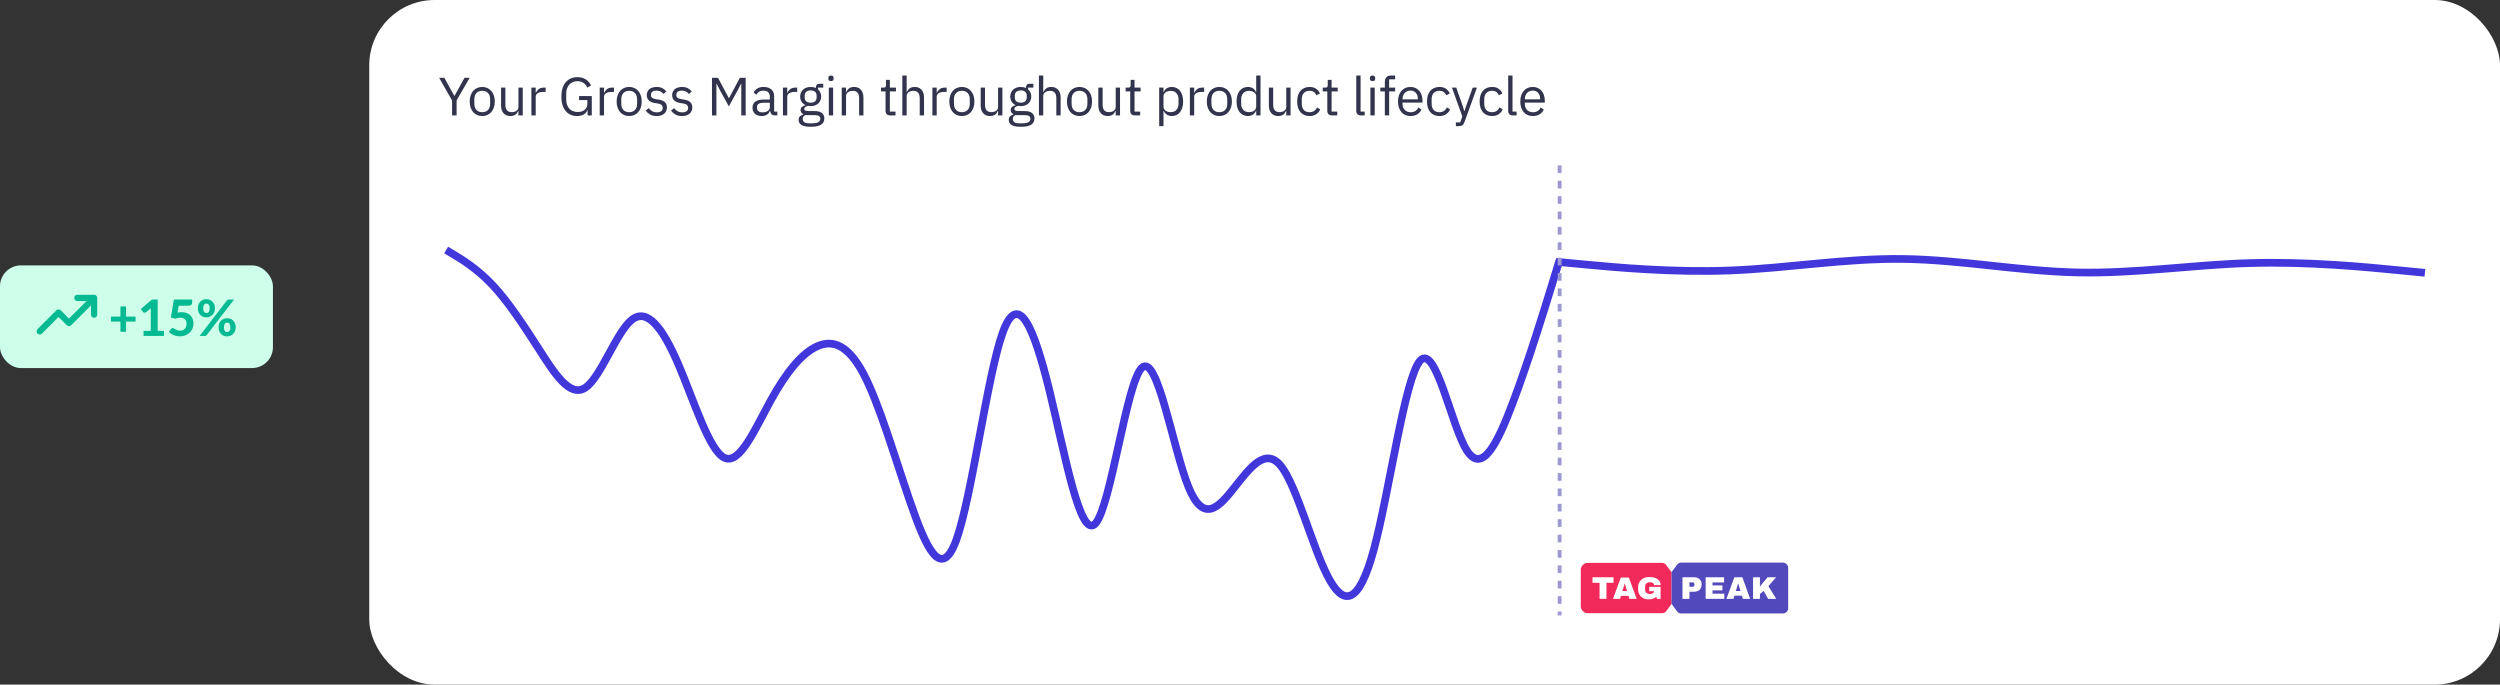 <svg width="650" height="178" viewBox="0 0 650 178" fill="none" xmlns="http://www.w3.org/2000/svg">
<rect x="0" y="0" width="650" height="178" fill="#333333" stroke="none"/>
<rect x="96" width="554" height="178" rx="17" fill="white"/>
<path d="M404.521 68.052L412.102 68.766C419.684 69.48 434.847 70.907 449.849 70.321C464.85 69.735 479.689 67.135 494.753 67.33C509.818 67.525 525.107 70.514 540.181 70.839C555.256 71.164 570.116 68.825 585.13 68.396C600.144 67.968 615.312 69.45 622.896 70.191L630.48 70.932" stroke="#4237DA" stroke-width="2"/>
<path d="M116 65L118.01 66.21C120.02 67.421 124.04 69.841 128.061 74.11C132.081 78.378 136.101 84.494 140.121 90.767C144.141 97.041 148.162 103.471 152.182 100.808C156.202 98.146 160.222 86.391 164.243 83.165C168.263 79.94 172.283 85.244 176.303 94.551C180.323 103.857 184.344 117.166 188.364 119.033C192.384 120.901 196.404 111.326 200.424 104.056C204.445 96.786 208.465 91.82 212.485 90.032C216.505 88.244 220.525 89.635 224.546 97.26C228.566 104.886 232.586 118.747 236.606 130.39C240.627 142.033 244.647 151.459 248.667 140.32C252.687 129.181 256.707 97.478 260.728 86.422C264.748 75.366 268.768 84.957 272.788 101.276C276.808 117.595 280.829 140.642 284.849 136.077C288.869 131.513 292.889 99.338 296.909 95.597C300.93 91.857 304.95 116.551 308.97 126.519C312.99 136.487 317.011 131.729 321.031 126.641C325.051 121.554 329.071 116.138 333.091 121.222C337.112 126.306 341.132 141.891 345.152 149.741C349.172 157.59 353.192 157.704 357.213 142.826C361.233 127.947 365.253 98.076 369.273 93.735C373.293 89.393 377.314 110.581 381.334 117.039C385.354 123.497 389.374 115.226 393.395 104.55C397.415 93.873 401.435 80.791 403.445 74.25L405.455 67.709" stroke="#4237DA" stroke-width="2"/>
<path d="M433.629 158.326L434.609 156.994V148.78L433.622 147.481L433.175 146.877C433.063 146.718 432.916 146.587 432.744 146.496C432.573 146.404 432.382 146.355 432.188 146.351H412.672C412.195 146.394 411.753 146.622 411.442 146.986C411.13 147.349 410.973 147.821 411.004 148.299V157.488C410.975 157.966 411.133 158.436 411.444 158.8C411.755 159.163 412.195 159.391 412.672 159.436H432.188C432.379 159.436 432.568 159.392 432.74 159.306C432.911 159.22 433.06 159.096 433.175 158.943L433.629 158.326Z" fill="#F2295B"/>
<path d="M463.627 146.282H437.051C436.855 146.285 436.663 146.335 436.49 146.427C436.317 146.519 436.168 146.65 436.055 146.811L435.605 147.419L434.609 148.725V157.023L435.605 158.362L436.055 158.97C436.168 159.131 436.317 159.263 436.49 159.356C436.663 159.449 436.855 159.5 437.051 159.505H463.627C463.812 159.494 463.992 159.446 464.157 159.364C464.323 159.282 464.471 159.167 464.592 159.028C464.713 158.888 464.805 158.725 464.863 158.549C464.921 158.373 464.944 158.188 464.93 158.003V147.784C464.944 147.6 464.921 147.414 464.863 147.238C464.805 147.062 464.713 146.9 464.592 146.76C464.471 146.62 464.323 146.506 464.157 146.424C463.992 146.342 463.812 146.293 463.627 146.282Z" fill="#524ABC"/>
<path d="M417.684 151.526V155.698H415.885V151.526H414.047V150.09H419.516V151.526H417.684Z" fill="white"/>
<path d="M423.64 155.698L423.405 154.92H421.447L421.212 155.698H419.377L421.414 150.159H423.503L425.539 155.698H423.64ZM421.819 153.677H423.033L422.445 151.733H422.413L421.819 153.677Z" fill="white"/>
<path d="M430.365 150.262C430.767 150.401 431.123 150.65 431.392 150.979C431.648 151.308 431.781 151.716 431.769 152.133H430.053C430.054 152.021 430.026 151.91 429.971 151.812C429.916 151.713 429.837 151.631 429.741 151.573C429.481 151.413 429.177 151.339 428.873 151.362C428.569 151.384 428.279 151.501 428.045 151.696C427.932 151.826 427.845 151.977 427.79 152.14C427.736 152.304 427.714 152.477 427.726 152.648V153.164C427.714 153.335 427.736 153.508 427.79 153.672C427.845 153.835 427.932 153.986 428.045 154.116C428.28 154.31 428.569 154.427 428.872 154.451C429.176 154.474 429.48 154.403 429.741 154.246C429.835 154.193 429.913 154.117 429.968 154.024C430.023 153.931 430.052 153.826 430.053 153.718H428.792V152.583H431.756V155.726H430.833L430.658 155.178C430.095 155.63 429.389 155.862 428.669 155.83C428.289 155.855 427.908 155.8 427.55 155.67C427.192 155.54 426.865 155.337 426.589 155.074C426.085 154.473 425.836 153.699 425.893 152.916C425.866 152.52 425.922 152.123 426.059 151.751C426.196 151.379 426.409 151.041 426.686 150.758C427.313 150.235 428.116 149.973 428.929 150.027C429.418 150.018 429.905 150.1 430.365 150.268" fill="white"/>
<path d="M441.543 150.325C441.819 150.478 442.047 150.704 442.202 150.977C442.357 151.266 442.436 151.588 442.432 151.916V152.02C442.436 152.347 442.357 152.67 442.202 152.959C442.046 153.232 441.818 153.457 441.543 153.611C441.258 153.77 440.935 153.851 440.608 153.846H439.258V155.698H437.447V150.09H440.608C440.935 150.085 441.258 150.166 441.543 150.325ZM439.258 152.561H440.002C440.08 152.568 440.158 152.559 440.232 152.534C440.305 152.509 440.373 152.47 440.43 152.418C440.48 152.364 440.519 152.302 440.544 152.233C440.569 152.165 440.579 152.092 440.575 152.02V151.955C440.58 151.881 440.57 151.807 440.545 151.738C440.52 151.668 440.481 151.605 440.43 151.55C440.372 151.5 440.304 151.461 440.231 151.436C440.157 151.412 440.08 151.402 440.002 151.407H439.258V152.561Z" fill="white"/>
<path d="M443.471 150.09H448.265V151.434H445.253V152.208H447.825V153.494H445.253V154.353H448.317V155.698H443.471V150.09Z" fill="white"/>
<path d="M453.138 155.698L452.896 154.882H450.936L450.707 155.698H448.871L450.936 150.09H453.02L455.033 155.698H453.138ZM451.315 153.663H452.524L451.942 151.707H451.909L451.315 153.663Z" fill="white"/>
<path d="M459.563 150.09H461.779L459.784 152.398L461.818 155.698H459.706L458.55 153.645L457.582 154.445V155.698H455.795V150.09H457.582V152.484L459.563 150.09Z" fill="white"/>
<path d="M117.542 30V26.136L114.182 20.228H115.526L118.13 24.932H118.172L120.776 20.228H122.12L118.718 26.094V30H117.542ZM125.382 30.168C124.896 30.168 124.453 30.079 124.052 29.902C123.65 29.725 123.305 29.473 123.016 29.146C122.736 28.81 122.516 28.413 122.358 27.956C122.199 27.489 122.12 26.967 122.12 26.388C122.12 25.819 122.199 25.301 122.358 24.834C122.516 24.367 122.736 23.971 123.016 23.644C123.305 23.308 123.65 23.051 124.052 22.874C124.453 22.697 124.896 22.608 125.382 22.608C125.867 22.608 126.306 22.697 126.698 22.874C127.099 23.051 127.444 23.308 127.734 23.644C128.023 23.971 128.247 24.367 128.406 24.834C128.564 25.301 128.644 25.819 128.644 26.388C128.644 26.967 128.564 27.489 128.406 27.956C128.247 28.413 128.023 28.81 127.734 29.146C127.444 29.473 127.099 29.725 126.698 29.902C126.306 30.079 125.867 30.168 125.382 30.168ZM125.382 29.174C125.988 29.174 126.483 28.987 126.866 28.614C127.248 28.241 127.44 27.671 127.44 26.906V25.87C127.44 25.105 127.248 24.535 126.866 24.162C126.483 23.789 125.988 23.602 125.382 23.602C124.775 23.602 124.28 23.789 123.898 24.162C123.515 24.535 123.324 25.105 123.324 25.87V26.906C123.324 27.671 123.515 28.241 123.898 28.614C124.28 28.987 124.775 29.174 125.382 29.174ZM134.798 28.824H134.742C134.667 28.992 134.574 29.16 134.462 29.328C134.359 29.487 134.228 29.631 134.07 29.762C133.911 29.883 133.72 29.981 133.496 30.056C133.272 30.131 133.01 30.168 132.712 30.168C131.965 30.168 131.372 29.93 130.934 29.454C130.495 28.969 130.276 28.287 130.276 27.41V22.776H131.396V27.214C131.396 28.511 131.946 29.16 133.048 29.16C133.272 29.16 133.486 29.132 133.692 29.076C133.906 29.02 134.093 28.936 134.252 28.824C134.42 28.712 134.55 28.572 134.644 28.404C134.746 28.227 134.798 28.017 134.798 27.774V22.776H135.918V30H134.798V28.824ZM138.163 30V22.776H139.283V24.106H139.353C139.483 23.761 139.717 23.453 140.053 23.182C140.389 22.911 140.851 22.776 141.439 22.776H141.873V23.896H141.215C140.608 23.896 140.132 24.013 139.787 24.246C139.451 24.47 139.283 24.755 139.283 25.1V30H138.163ZM152.772 28.572H152.73C152.608 29.029 152.31 29.412 151.834 29.72C151.367 30.019 150.76 30.168 150.014 30.168C149.416 30.168 148.866 30.061 148.362 29.846C147.867 29.622 147.442 29.3 147.088 28.88C146.733 28.451 146.453 27.923 146.248 27.298C146.052 26.663 145.954 25.935 145.954 25.114C145.954 24.302 146.052 23.583 146.248 22.958C146.444 22.323 146.724 21.796 147.088 21.376C147.452 20.947 147.89 20.62 148.404 20.396C148.917 20.172 149.486 20.06 150.112 20.06C150.989 20.06 151.722 20.256 152.31 20.648C152.898 21.04 153.35 21.558 153.668 22.202L152.702 22.79C152.478 22.267 152.142 21.857 151.694 21.558C151.255 21.259 150.728 21.11 150.112 21.11C149.682 21.11 149.29 21.189 148.936 21.348C148.581 21.497 148.273 21.712 148.012 21.992C147.76 22.272 147.564 22.608 147.424 23C147.284 23.392 147.214 23.831 147.214 24.316V25.898C147.214 26.383 147.284 26.827 147.424 27.228C147.564 27.62 147.76 27.956 148.012 28.236C148.273 28.516 148.59 28.735 148.964 28.894C149.337 29.043 149.757 29.118 150.224 29.118C150.56 29.118 150.877 29.076 151.176 28.992C151.484 28.899 151.75 28.763 151.974 28.586C152.207 28.409 152.389 28.189 152.52 27.928C152.65 27.657 152.716 27.34 152.716 26.976V26.01H150.56V24.974H153.864V30H152.772V28.572ZM155.926 30V22.776H157.046V24.106H157.116C157.247 23.761 157.48 23.453 157.816 23.182C158.152 22.911 158.614 22.776 159.202 22.776H159.636V23.896H158.978C158.372 23.896 157.896 24.013 157.55 24.246C157.214 24.47 157.046 24.755 157.046 25.1V30H155.926ZM163.588 30.168C163.103 30.168 162.66 30.079 162.258 29.902C161.857 29.725 161.512 29.473 161.222 29.146C160.942 28.81 160.723 28.413 160.564 27.956C160.406 27.489 160.326 26.967 160.326 26.388C160.326 25.819 160.406 25.301 160.564 24.834C160.723 24.367 160.942 23.971 161.222 23.644C161.512 23.308 161.857 23.051 162.258 22.874C162.66 22.697 163.103 22.608 163.588 22.608C164.074 22.608 164.512 22.697 164.904 22.874C165.306 23.051 165.651 23.308 165.94 23.644C166.23 23.971 166.454 24.367 166.612 24.834C166.771 25.301 166.85 25.819 166.85 26.388C166.85 26.967 166.771 27.489 166.612 27.956C166.454 28.413 166.23 28.81 165.94 29.146C165.651 29.473 165.306 29.725 164.904 29.902C164.512 30.079 164.074 30.168 163.588 30.168ZM163.588 29.174C164.195 29.174 164.69 28.987 165.072 28.614C165.455 28.241 165.646 27.671 165.646 26.906V25.87C165.646 25.105 165.455 24.535 165.072 24.162C164.69 23.789 164.195 23.602 163.588 23.602C162.982 23.602 162.487 23.789 162.104 24.162C161.722 24.535 161.53 25.105 161.53 25.87V26.906C161.53 27.671 161.722 28.241 162.104 28.614C162.487 28.987 162.982 29.174 163.588 29.174ZM170.722 30.168C170.05 30.168 169.486 30.042 169.028 29.79C168.58 29.529 168.193 29.183 167.866 28.754L168.664 28.11C168.944 28.465 169.257 28.74 169.602 28.936C169.948 29.123 170.349 29.216 170.806 29.216C171.282 29.216 171.651 29.113 171.912 28.908C172.183 28.703 172.318 28.413 172.318 28.04C172.318 27.76 172.225 27.522 172.038 27.326C171.861 27.121 171.534 26.981 171.058 26.906L170.484 26.822C170.148 26.775 169.84 26.705 169.56 26.612C169.28 26.509 169.033 26.379 168.818 26.22C168.613 26.052 168.45 25.847 168.328 25.604C168.216 25.361 168.16 25.072 168.16 24.736C168.16 24.381 168.226 24.073 168.356 23.812C168.487 23.541 168.664 23.317 168.888 23.14C169.122 22.963 169.397 22.832 169.714 22.748C170.032 22.655 170.372 22.608 170.736 22.608C171.324 22.608 171.814 22.711 172.206 22.916C172.608 23.121 172.958 23.406 173.256 23.77L172.514 24.442C172.356 24.218 172.122 24.017 171.814 23.84C171.506 23.653 171.119 23.56 170.652 23.56C170.186 23.56 169.831 23.663 169.588 23.868C169.355 24.064 169.238 24.335 169.238 24.68C169.238 25.035 169.355 25.291 169.588 25.45C169.831 25.609 170.176 25.725 170.624 25.8L171.184 25.884C171.987 26.005 172.556 26.239 172.892 26.584C173.228 26.92 173.396 27.363 173.396 27.914C173.396 28.614 173.158 29.165 172.682 29.566C172.206 29.967 171.553 30.168 170.722 30.168ZM177.323 30.168C176.651 30.168 176.086 30.042 175.629 29.79C175.181 29.529 174.793 29.183 174.467 28.754L175.265 28.11C175.545 28.465 175.857 28.74 176.203 28.936C176.548 29.123 176.949 29.216 177.407 29.216C177.883 29.216 178.251 29.113 178.513 28.908C178.783 28.703 178.919 28.413 178.919 28.04C178.919 27.76 178.825 27.522 178.639 27.326C178.461 27.121 178.135 26.981 177.659 26.906L177.085 26.822C176.749 26.775 176.441 26.705 176.161 26.612C175.881 26.509 175.633 26.379 175.419 26.22C175.213 26.052 175.05 25.847 174.929 25.604C174.817 25.361 174.761 25.072 174.761 24.736C174.761 24.381 174.826 24.073 174.957 23.812C175.087 23.541 175.265 23.317 175.489 23.14C175.722 22.963 175.997 22.832 176.315 22.748C176.632 22.655 176.973 22.608 177.337 22.608C177.925 22.608 178.415 22.711 178.807 22.916C179.208 23.121 179.558 23.406 179.857 23.77L179.115 24.442C178.956 24.218 178.723 24.017 178.415 23.84C178.107 23.653 177.719 23.56 177.253 23.56C176.786 23.56 176.431 23.663 176.189 23.868C175.955 24.064 175.839 24.335 175.839 24.68C175.839 25.035 175.955 25.291 176.189 25.45C176.431 25.609 176.777 25.725 177.225 25.8L177.785 25.884C178.587 26.005 179.157 26.239 179.493 26.584C179.829 26.92 179.997 27.363 179.997 27.914C179.997 28.614 179.759 29.165 179.283 29.566C178.807 29.967 178.153 30.168 177.323 30.168ZM192.732 21.768H192.662L191.836 23.406L189.498 27.662L187.16 23.406L186.334 21.768H186.264V30H185.116V20.228H186.684L189.484 25.492H189.554L192.368 20.228H193.88V30H192.732V21.768ZM201.475 30C201.055 30 200.752 29.888 200.565 29.664C200.388 29.44 200.276 29.16 200.229 28.824H200.159C200 29.272 199.739 29.608 199.375 29.832C199.011 30.056 198.577 30.168 198.073 30.168C197.308 30.168 196.71 29.972 196.281 29.58C195.861 29.188 195.651 28.656 195.651 27.984C195.651 27.303 195.898 26.78 196.393 26.416C196.897 26.052 197.676 25.87 198.731 25.87H200.159V25.156C200.159 24.643 200.019 24.251 199.739 23.98C199.459 23.709 199.03 23.574 198.451 23.574C198.012 23.574 197.644 23.672 197.345 23.868C197.056 24.064 196.813 24.325 196.617 24.652L195.945 24.022C196.141 23.63 196.454 23.299 196.883 23.028C197.312 22.748 197.854 22.608 198.507 22.608C199.384 22.608 200.066 22.823 200.551 23.252C201.036 23.681 201.279 24.279 201.279 25.044V29.02H202.105V30H201.475ZM198.255 29.216C198.535 29.216 198.792 29.183 199.025 29.118C199.258 29.053 199.459 28.959 199.627 28.838C199.795 28.717 199.926 28.577 200.019 28.418C200.112 28.259 200.159 28.087 200.159 27.9V26.71H198.675C198.031 26.71 197.56 26.803 197.261 26.99C196.972 27.177 196.827 27.447 196.827 27.802V28.096C196.827 28.451 196.953 28.726 197.205 28.922C197.466 29.118 197.816 29.216 198.255 29.216ZM203.563 30V22.776H204.683V24.106H204.753C204.884 23.761 205.117 23.453 205.453 23.182C205.789 22.911 206.251 22.776 206.839 22.776H207.273V23.896H206.615C206.009 23.896 205.533 24.013 205.187 24.246C204.851 24.47 204.683 24.755 204.683 25.1V30H203.563ZM214.326 30.798C214.326 31.545 214.032 32.091 213.444 32.436C212.865 32.791 211.993 32.968 210.826 32.968C209.697 32.968 208.885 32.814 208.39 32.506C207.895 32.198 207.648 31.759 207.648 31.19C207.648 30.798 207.751 30.49 207.956 30.266C208.161 30.051 208.441 29.893 208.796 29.79V29.636C208.367 29.431 208.152 29.095 208.152 28.628C208.152 28.264 208.269 27.989 208.502 27.802C208.735 27.606 209.034 27.461 209.398 27.368V27.312C208.969 27.107 208.633 26.813 208.39 26.43C208.157 26.047 208.04 25.604 208.04 25.1C208.04 24.736 208.105 24.4 208.236 24.092C208.367 23.784 208.549 23.523 208.782 23.308C209.025 23.084 209.309 22.911 209.636 22.79C209.972 22.669 210.345 22.608 210.756 22.608C211.269 22.608 211.727 22.701 212.128 22.888V22.762C212.128 22.482 212.193 22.253 212.324 22.076C212.455 21.889 212.669 21.796 212.968 21.796H214.046V22.776H212.674V23.238C212.935 23.462 213.136 23.733 213.276 24.05C213.425 24.358 213.5 24.708 213.5 25.1C213.5 25.464 213.435 25.8 213.304 26.108C213.173 26.416 212.987 26.682 212.744 26.906C212.511 27.121 212.226 27.289 211.89 27.41C211.554 27.531 211.181 27.592 210.77 27.592C210.537 27.592 210.303 27.569 210.07 27.522C209.827 27.587 209.608 27.685 209.412 27.816C209.216 27.937 209.118 28.11 209.118 28.334C209.118 28.549 209.221 28.693 209.426 28.768C209.631 28.843 209.897 28.88 210.224 28.88H211.764C212.66 28.88 213.309 29.053 213.71 29.398C214.121 29.734 214.326 30.201 214.326 30.798ZM213.276 30.882C213.276 30.593 213.164 30.359 212.94 30.182C212.725 30.014 212.338 29.93 211.778 29.93H209.37C208.922 30.135 208.698 30.462 208.698 30.91C208.698 31.227 208.815 31.498 209.048 31.722C209.291 31.946 209.697 32.058 210.266 32.058H211.302C211.927 32.058 212.413 31.96 212.758 31.764C213.103 31.568 213.276 31.274 213.276 30.882ZM210.77 26.696C211.246 26.696 211.624 26.584 211.904 26.36C212.184 26.127 212.324 25.772 212.324 25.296V24.904C212.324 24.428 212.184 24.078 211.904 23.854C211.624 23.621 211.246 23.504 210.77 23.504C210.294 23.504 209.916 23.621 209.636 23.854C209.356 24.078 209.216 24.428 209.216 24.904V25.296C209.216 25.772 209.356 26.127 209.636 26.36C209.916 26.584 210.294 26.696 210.77 26.696ZM216.052 21.082C215.81 21.082 215.632 21.026 215.52 20.914C215.418 20.793 215.366 20.639 215.366 20.452V20.27C215.366 20.083 215.418 19.934 215.52 19.822C215.632 19.701 215.81 19.64 216.052 19.64C216.295 19.64 216.468 19.701 216.57 19.822C216.682 19.934 216.738 20.083 216.738 20.27V20.452C216.738 20.639 216.682 20.793 216.57 20.914C216.468 21.026 216.295 21.082 216.052 21.082ZM215.492 22.776H216.612V30H215.492V22.776ZM218.852 30V22.776H219.972V23.952H220.028C220.206 23.541 220.453 23.215 220.77 22.972C221.097 22.729 221.531 22.608 222.072 22.608C222.819 22.608 223.407 22.851 223.836 23.336C224.275 23.812 224.494 24.489 224.494 25.366V30H223.374V25.562C223.374 24.265 222.828 23.616 221.736 23.616C221.512 23.616 221.293 23.644 221.078 23.7C220.873 23.756 220.686 23.84 220.518 23.952C220.35 24.064 220.215 24.209 220.112 24.386C220.019 24.554 219.972 24.755 219.972 24.988V30H218.852ZM231.434 30C231.042 30 230.743 29.893 230.538 29.678C230.342 29.454 230.244 29.165 230.244 28.81V23.756H229.054V22.776H229.726C229.969 22.776 230.132 22.729 230.216 22.636C230.309 22.533 230.356 22.361 230.356 22.118V20.774H231.364V22.776H232.946V23.756H231.364V29.02H232.834V30H231.434ZM234.606 19.64H235.726V23.952H235.782C235.96 23.541 236.207 23.215 236.524 22.972C236.851 22.729 237.285 22.608 237.826 22.608C238.573 22.608 239.161 22.851 239.59 23.336C240.029 23.812 240.248 24.489 240.248 25.366V30H239.128V25.562C239.128 24.265 238.582 23.616 237.49 23.616C237.266 23.616 237.047 23.644 236.832 23.7C236.627 23.756 236.44 23.84 236.272 23.952C236.104 24.064 235.969 24.209 235.866 24.386C235.773 24.554 235.726 24.755 235.726 24.988V30H234.606V19.64ZM242.423 30V22.776H243.543V24.106H243.613C243.744 23.761 243.977 23.453 244.313 23.182C244.649 22.911 245.111 22.776 245.699 22.776H246.133V23.896H245.475C244.869 23.896 244.393 24.013 244.047 24.246C243.711 24.47 243.543 24.755 243.543 25.1V30H242.423ZM250.085 30.168C249.6 30.168 249.157 30.079 248.755 29.902C248.354 29.725 248.009 29.473 247.719 29.146C247.439 28.81 247.22 28.413 247.061 27.956C246.903 27.489 246.823 26.967 246.823 26.388C246.823 25.819 246.903 25.301 247.061 24.834C247.22 24.367 247.439 23.971 247.719 23.644C248.009 23.308 248.354 23.051 248.755 22.874C249.157 22.697 249.6 22.608 250.085 22.608C250.571 22.608 251.009 22.697 251.401 22.874C251.803 23.051 252.148 23.308 252.437 23.644C252.727 23.971 252.951 24.367 253.109 24.834C253.268 25.301 253.347 25.819 253.347 26.388C253.347 26.967 253.268 27.489 253.109 27.956C252.951 28.413 252.727 28.81 252.437 29.146C252.148 29.473 251.803 29.725 251.401 29.902C251.009 30.079 250.571 30.168 250.085 30.168ZM250.085 29.174C250.692 29.174 251.187 28.987 251.569 28.614C251.952 28.241 252.143 27.671 252.143 26.906V25.87C252.143 25.105 251.952 24.535 251.569 24.162C251.187 23.789 250.692 23.602 250.085 23.602C249.479 23.602 248.984 23.789 248.601 24.162C248.219 24.535 248.027 25.105 248.027 25.87V26.906C248.027 27.671 248.219 28.241 248.601 28.614C248.984 28.987 249.479 29.174 250.085 29.174ZM259.501 28.824H259.445C259.371 28.992 259.277 29.16 259.165 29.328C259.063 29.487 258.932 29.631 258.773 29.762C258.615 29.883 258.423 29.981 258.199 30.056C257.975 30.131 257.714 30.168 257.415 30.168C256.669 30.168 256.076 29.93 255.637 29.454C255.199 28.969 254.979 28.287 254.979 27.41V22.776H256.099V27.214C256.099 28.511 256.65 29.16 257.751 29.16C257.975 29.16 258.19 29.132 258.395 29.076C258.61 29.02 258.797 28.936 258.955 28.824C259.123 28.712 259.254 28.572 259.347 28.404C259.45 28.227 259.501 28.017 259.501 27.774V22.776H260.621V30H259.501V28.824ZM268.956 30.798C268.956 31.545 268.662 32.091 268.074 32.436C267.496 32.791 266.623 32.968 265.456 32.968C264.327 32.968 263.515 32.814 263.02 32.506C262.526 32.198 262.278 31.759 262.278 31.19C262.278 30.798 262.381 30.49 262.586 30.266C262.792 30.051 263.072 29.893 263.426 29.79V29.636C262.997 29.431 262.782 29.095 262.782 28.628C262.782 28.264 262.899 27.989 263.132 27.802C263.366 27.606 263.664 27.461 264.028 27.368V27.312C263.599 27.107 263.263 26.813 263.02 26.43C262.787 26.047 262.67 25.604 262.67 25.1C262.67 24.736 262.736 24.4 262.866 24.092C262.997 23.784 263.179 23.523 263.412 23.308C263.655 23.084 263.94 22.911 264.266 22.79C264.602 22.669 264.976 22.608 265.386 22.608C265.9 22.608 266.357 22.701 266.758 22.888V22.762C266.758 22.482 266.824 22.253 266.954 22.076C267.085 21.889 267.3 21.796 267.598 21.796H268.676V22.776H267.304V23.238C267.566 23.462 267.766 23.733 267.906 24.05C268.056 24.358 268.13 24.708 268.13 25.1C268.13 25.464 268.065 25.8 267.934 26.108C267.804 26.416 267.617 26.682 267.374 26.906C267.141 27.121 266.856 27.289 266.52 27.41C266.184 27.531 265.811 27.592 265.4 27.592C265.167 27.592 264.934 27.569 264.7 27.522C264.458 27.587 264.238 27.685 264.042 27.816C263.846 27.937 263.748 28.11 263.748 28.334C263.748 28.549 263.851 28.693 264.056 28.768C264.262 28.843 264.528 28.88 264.854 28.88H266.394C267.29 28.88 267.939 29.053 268.34 29.398C268.751 29.734 268.956 30.201 268.956 30.798ZM267.906 30.882C267.906 30.593 267.794 30.359 267.57 30.182C267.356 30.014 266.968 29.93 266.408 29.93H264C263.552 30.135 263.328 30.462 263.328 30.91C263.328 31.227 263.445 31.498 263.678 31.722C263.921 31.946 264.327 32.058 264.896 32.058H265.932C266.558 32.058 267.043 31.96 267.388 31.764C267.734 31.568 267.906 31.274 267.906 30.882ZM265.4 26.696C265.876 26.696 266.254 26.584 266.534 26.36C266.814 26.127 266.954 25.772 266.954 25.296V24.904C266.954 24.428 266.814 24.078 266.534 23.854C266.254 23.621 265.876 23.504 265.4 23.504C264.924 23.504 264.546 23.621 264.266 23.854C263.986 24.078 263.846 24.428 263.846 24.904V25.296C263.846 25.772 263.986 26.127 264.266 26.36C264.546 26.584 264.924 26.696 265.4 26.696ZM270.123 19.64H271.243V23.952H271.299C271.476 23.541 271.724 23.215 272.041 22.972C272.368 22.729 272.802 22.608 273.343 22.608C274.09 22.608 274.678 22.851 275.107 23.336C275.546 23.812 275.765 24.489 275.765 25.366V30H274.645V25.562C274.645 24.265 274.099 23.616 273.007 23.616C272.783 23.616 272.564 23.644 272.349 23.7C272.144 23.756 271.957 23.84 271.789 23.952C271.621 24.064 271.486 24.209 271.383 24.386C271.29 24.554 271.243 24.755 271.243 24.988V30H270.123V19.64ZM280.67 30.168C280.185 30.168 279.741 30.079 279.34 29.902C278.939 29.725 278.593 29.473 278.304 29.146C278.024 28.81 277.805 28.413 277.646 27.956C277.487 27.489 277.408 26.967 277.408 26.388C277.408 25.819 277.487 25.301 277.646 24.834C277.805 24.367 278.024 23.971 278.304 23.644C278.593 23.308 278.939 23.051 279.34 22.874C279.741 22.697 280.185 22.608 280.67 22.608C281.155 22.608 281.594 22.697 281.986 22.874C282.387 23.051 282.733 23.308 283.022 23.644C283.311 23.971 283.535 24.367 283.694 24.834C283.853 25.301 283.932 25.819 283.932 26.388C283.932 26.967 283.853 27.489 283.694 27.956C283.535 28.413 283.311 28.81 283.022 29.146C282.733 29.473 282.387 29.725 281.986 29.902C281.594 30.079 281.155 30.168 280.67 30.168ZM280.67 29.174C281.277 29.174 281.771 28.987 282.154 28.614C282.537 28.241 282.728 27.671 282.728 26.906V25.87C282.728 25.105 282.537 24.535 282.154 24.162C281.771 23.789 281.277 23.602 280.67 23.602C280.063 23.602 279.569 23.789 279.186 24.162C278.803 24.535 278.612 25.105 278.612 25.87V26.906C278.612 27.671 278.803 28.241 279.186 28.614C279.569 28.987 280.063 29.174 280.67 29.174ZM290.086 28.824H290.03C289.955 28.992 289.862 29.16 289.75 29.328C289.647 29.487 289.517 29.631 289.358 29.762C289.199 29.883 289.008 29.981 288.784 30.056C288.56 30.131 288.299 30.168 288 30.168C287.253 30.168 286.661 29.93 286.222 29.454C285.783 28.969 285.564 28.287 285.564 27.41V22.776H286.684V27.214C286.684 28.511 287.235 29.16 288.336 29.16C288.56 29.16 288.775 29.132 288.98 29.076C289.195 29.02 289.381 28.936 289.54 28.824C289.708 28.712 289.839 28.572 289.932 28.404C290.035 28.227 290.086 28.017 290.086 27.774V22.776H291.206V30H290.086V28.824ZM295.047 30C294.655 30 294.356 29.893 294.151 29.678C293.955 29.454 293.857 29.165 293.857 28.81V23.756H292.667V22.776H293.339C293.582 22.776 293.745 22.729 293.829 22.636C293.922 22.533 293.969 22.361 293.969 22.118V20.774H294.977V22.776H296.559V23.756H294.977V29.02H296.447V30H295.047ZM301.388 22.776H302.508V23.952H302.564C302.75 23.495 303.021 23.159 303.376 22.944C303.74 22.72 304.174 22.608 304.678 22.608C305.126 22.608 305.532 22.697 305.896 22.874C306.26 23.051 306.568 23.303 306.82 23.63C307.081 23.957 307.277 24.353 307.408 24.82C307.548 25.287 307.618 25.809 307.618 26.388C307.618 26.967 307.548 27.489 307.408 27.956C307.277 28.423 307.081 28.819 306.82 29.146C306.568 29.473 306.26 29.725 305.896 29.902C305.532 30.079 305.126 30.168 304.678 30.168C303.698 30.168 302.993 29.72 302.564 28.824H302.508V32.8H301.388V22.776ZM304.37 29.16C305.004 29.16 305.504 28.964 305.868 28.572C306.232 28.171 306.414 27.648 306.414 27.004V25.772C306.414 25.128 306.232 24.61 305.868 24.218C305.504 23.817 305.004 23.616 304.37 23.616C304.118 23.616 303.875 23.653 303.642 23.728C303.418 23.793 303.222 23.887 303.054 24.008C302.886 24.129 302.75 24.279 302.648 24.456C302.554 24.624 302.508 24.806 302.508 25.002V27.69C302.508 27.923 302.554 28.133 302.648 28.32C302.75 28.497 302.886 28.651 303.054 28.782C303.222 28.903 303.418 28.997 303.642 29.062C303.875 29.127 304.118 29.16 304.37 29.16ZM309.369 30V22.776H310.489V24.106H310.559C310.69 23.761 310.923 23.453 311.259 23.182C311.595 22.911 312.057 22.776 312.645 22.776H313.079V23.896H312.421C311.814 23.896 311.338 24.013 310.993 24.246C310.657 24.47 310.489 24.755 310.489 25.1V30H309.369ZM317.031 30.168C316.546 30.168 316.103 30.079 315.701 29.902C315.3 29.725 314.955 29.473 314.665 29.146C314.385 28.81 314.166 28.413 314.007 27.956C313.849 27.489 313.769 26.967 313.769 26.388C313.769 25.819 313.849 25.301 314.007 24.834C314.166 24.367 314.385 23.971 314.665 23.644C314.955 23.308 315.3 23.051 315.701 22.874C316.103 22.697 316.546 22.608 317.031 22.608C317.517 22.608 317.955 22.697 318.347 22.874C318.749 23.051 319.094 23.308 319.383 23.644C319.673 23.971 319.897 24.367 320.055 24.834C320.214 25.301 320.293 25.819 320.293 26.388C320.293 26.967 320.214 27.489 320.055 27.956C319.897 28.413 319.673 28.81 319.383 29.146C319.094 29.473 318.749 29.725 318.347 29.902C317.955 30.079 317.517 30.168 317.031 30.168ZM317.031 29.174C317.638 29.174 318.133 28.987 318.515 28.614C318.898 28.241 319.089 27.671 319.089 26.906V25.87C319.089 25.105 318.898 24.535 318.515 24.162C318.133 23.789 317.638 23.602 317.031 23.602C316.425 23.602 315.93 23.789 315.547 24.162C315.165 24.535 314.973 25.105 314.973 25.87V26.906C314.973 27.671 315.165 28.241 315.547 28.614C315.93 28.987 316.425 29.174 317.031 29.174ZM326.615 28.824H326.559C326.12 29.72 325.416 30.168 324.445 30.168C323.997 30.168 323.591 30.079 323.227 29.902C322.863 29.725 322.55 29.473 322.289 29.146C322.037 28.819 321.841 28.423 321.701 27.956C321.57 27.489 321.505 26.967 321.505 26.388C321.505 25.809 321.57 25.287 321.701 24.82C321.841 24.353 322.037 23.957 322.289 23.63C322.55 23.303 322.863 23.051 323.227 22.874C323.591 22.697 323.997 22.608 324.445 22.608C324.949 22.608 325.378 22.72 325.733 22.944C326.097 23.159 326.372 23.495 326.559 23.952H326.615V19.64H327.735V30H326.615V28.824ZM324.753 29.16C325.005 29.16 325.243 29.127 325.467 29.062C325.7 28.997 325.901 28.903 326.069 28.782C326.237 28.651 326.368 28.497 326.461 28.32C326.564 28.133 326.615 27.923 326.615 27.69V25.002C326.615 24.806 326.564 24.624 326.461 24.456C326.368 24.279 326.237 24.129 326.069 24.008C325.901 23.887 325.7 23.793 325.467 23.728C325.243 23.653 325.005 23.616 324.753 23.616C324.118 23.616 323.619 23.817 323.255 24.218C322.891 24.61 322.709 25.128 322.709 25.772V27.004C322.709 27.648 322.891 28.171 323.255 28.572C323.619 28.964 324.118 29.16 324.753 29.16ZM334.428 28.824H334.372C334.298 28.992 334.204 29.16 334.092 29.328C333.99 29.487 333.859 29.631 333.7 29.762C333.542 29.883 333.35 29.981 333.126 30.056C332.902 30.131 332.641 30.168 332.342 30.168C331.596 30.168 331.003 29.93 330.564 29.454C330.126 28.969 329.906 28.287 329.906 27.41V22.776H331.026V27.214C331.026 28.511 331.577 29.16 332.678 29.16C332.902 29.16 333.117 29.132 333.322 29.076C333.537 29.02 333.724 28.936 333.882 28.824C334.05 28.712 334.181 28.572 334.274 28.404C334.377 28.227 334.428 28.017 334.428 27.774V22.776H335.548V30H334.428V28.824ZM340.481 30.168C339.977 30.168 339.525 30.079 339.123 29.902C338.722 29.725 338.381 29.473 338.101 29.146C337.831 28.819 337.621 28.423 337.471 27.956C337.331 27.489 337.261 26.967 337.261 26.388C337.261 25.809 337.331 25.287 337.471 24.82C337.621 24.353 337.831 23.957 338.101 23.63C338.381 23.303 338.722 23.051 339.123 22.874C339.525 22.697 339.977 22.608 340.481 22.608C341.2 22.608 341.774 22.767 342.203 23.084C342.642 23.392 342.969 23.798 343.183 24.302L342.245 24.778C342.115 24.405 341.9 24.115 341.601 23.91C341.303 23.705 340.929 23.602 340.481 23.602C340.145 23.602 339.851 23.658 339.599 23.77C339.347 23.873 339.137 24.022 338.969 24.218C338.801 24.405 338.675 24.633 338.591 24.904C338.507 25.165 338.465 25.455 338.465 25.772V27.004C338.465 27.639 338.633 28.161 338.969 28.572C339.315 28.973 339.819 29.174 340.481 29.174C341.387 29.174 342.04 28.754 342.441 27.914L343.253 28.46C343.02 28.983 342.67 29.398 342.203 29.706C341.746 30.014 341.172 30.168 340.481 30.168ZM346.29 30C345.898 30 345.6 29.893 345.394 29.678C345.198 29.454 345.1 29.165 345.1 28.81V23.756H343.91V22.776H344.582C344.825 22.776 344.988 22.729 345.072 22.636C345.166 22.533 345.212 22.361 345.212 22.118V20.774H346.22V22.776H347.802V23.756H346.22V29.02H347.69V30H346.29ZM353.821 30C353.429 30 353.13 29.893 352.925 29.678C352.729 29.454 352.631 29.174 352.631 28.838V19.64H353.751V29.02H354.815V30H353.821ZM356.866 21.082C356.623 21.082 356.446 21.026 356.334 20.914C356.231 20.793 356.18 20.639 356.18 20.452V20.27C356.18 20.083 356.231 19.934 356.334 19.822C356.446 19.701 356.623 19.64 356.866 19.64C357.108 19.64 357.281 19.701 357.384 19.822C357.496 19.934 357.552 20.083 357.552 20.27V20.452C357.552 20.639 357.496 20.793 357.384 20.914C357.281 21.026 357.108 21.082 356.866 21.082ZM356.306 22.776H357.426V30H356.306V22.776ZM360.058 23.756H358.882V22.776H360.058V21.32C360.058 20.816 360.188 20.41 360.45 20.102C360.711 19.794 361.108 19.64 361.64 19.64H362.732V20.62H361.178V22.776H362.732V23.756H361.178V30H360.058V23.756ZM366.726 30.168C366.231 30.168 365.783 30.079 365.382 29.902C364.99 29.725 364.649 29.473 364.36 29.146C364.08 28.81 363.861 28.413 363.702 27.956C363.553 27.489 363.478 26.967 363.478 26.388C363.478 25.819 363.553 25.301 363.702 24.834C363.861 24.367 364.08 23.971 364.36 23.644C364.649 23.308 364.99 23.051 365.382 22.874C365.783 22.697 366.231 22.608 366.726 22.608C367.211 22.608 367.645 22.697 368.028 22.874C368.411 23.051 368.737 23.299 369.008 23.616C369.279 23.924 369.484 24.293 369.624 24.722C369.773 25.151 369.848 25.623 369.848 26.136V26.668H364.654V27.004C364.654 27.312 364.701 27.601 364.794 27.872C364.897 28.133 365.037 28.362 365.214 28.558C365.401 28.754 365.625 28.908 365.886 29.02C366.157 29.132 366.46 29.188 366.796 29.188C367.253 29.188 367.65 29.081 367.986 28.866C368.331 28.651 368.597 28.343 368.784 27.942L369.582 28.516C369.349 29.011 368.985 29.412 368.49 29.72C367.995 30.019 367.407 30.168 366.726 30.168ZM366.726 23.546C366.418 23.546 366.138 23.602 365.886 23.714C365.634 23.817 365.415 23.966 365.228 24.162C365.051 24.358 364.911 24.591 364.808 24.862C364.705 25.123 364.654 25.413 364.654 25.73V25.828H368.644V25.674C368.644 25.03 368.467 24.517 368.112 24.134C367.767 23.742 367.305 23.546 366.726 23.546ZM374.242 30.168C373.738 30.168 373.285 30.079 372.884 29.902C372.482 29.725 372.142 29.473 371.862 29.146C371.591 28.819 371.381 28.423 371.232 27.956C371.092 27.489 371.022 26.967 371.022 26.388C371.022 25.809 371.092 25.287 371.232 24.82C371.381 24.353 371.591 23.957 371.862 23.63C372.142 23.303 372.482 23.051 372.884 22.874C373.285 22.697 373.738 22.608 374.242 22.608C374.96 22.608 375.534 22.767 375.964 23.084C376.402 23.392 376.729 23.798 376.944 24.302L376.006 24.778C375.875 24.405 375.66 24.115 375.362 23.91C375.063 23.705 374.69 23.602 374.242 23.602C373.906 23.602 373.612 23.658 373.36 23.77C373.108 23.873 372.898 24.022 372.73 24.218C372.562 24.405 372.436 24.633 372.352 24.904C372.268 25.165 372.226 25.455 372.226 25.772V27.004C372.226 27.639 372.394 28.161 372.73 28.572C373.075 28.973 373.579 29.174 374.242 29.174C375.147 29.174 375.8 28.754 376.202 27.914L377.014 28.46C376.78 28.983 376.43 29.398 375.964 29.706C375.506 30.014 374.932 30.168 374.242 30.168ZM382.907 22.776H384.013L380.779 31.68C380.695 31.895 380.611 32.072 380.527 32.212C380.443 32.361 380.34 32.478 380.219 32.562C380.097 32.646 379.943 32.707 379.757 32.744C379.579 32.781 379.36 32.8 379.099 32.8H378.525V31.82H379.659L380.205 30.28L377.503 22.776H378.623L380.359 27.69L380.695 28.866H380.765L381.157 27.69L382.907 22.776ZM387.921 30.168C387.417 30.168 386.964 30.079 386.563 29.902C386.161 29.725 385.821 29.473 385.541 29.146C385.27 28.819 385.06 28.423 384.911 27.956C384.771 27.489 384.701 26.967 384.701 26.388C384.701 25.809 384.771 25.287 384.911 24.82C385.06 24.353 385.27 23.957 385.541 23.63C385.821 23.303 386.161 23.051 386.563 22.874C386.964 22.697 387.417 22.608 387.921 22.608C388.639 22.608 389.213 22.767 389.643 23.084C390.081 23.392 390.408 23.798 390.623 24.302L389.685 24.778C389.554 24.405 389.339 24.115 389.041 23.91C388.742 23.705 388.369 23.602 387.921 23.602C387.585 23.602 387.291 23.658 387.039 23.77C386.787 23.873 386.577 24.022 386.409 24.218C386.241 24.405 386.115 24.633 386.031 24.904C385.947 25.165 385.905 25.455 385.905 25.772V27.004C385.905 27.639 386.073 28.161 386.409 28.572C386.754 28.973 387.258 29.174 387.921 29.174C388.826 29.174 389.479 28.754 389.881 27.914L390.693 28.46C390.459 28.983 390.109 29.398 389.643 29.706C389.185 30.014 388.611 30.168 387.921 30.168ZM393.324 30C392.932 30 392.633 29.893 392.428 29.678C392.232 29.454 392.134 29.174 392.134 28.838V19.64H393.254V29.02H394.318V30H393.324ZM398.524 30.168C398.029 30.168 397.581 30.079 397.18 29.902C396.788 29.725 396.447 29.473 396.158 29.146C395.878 28.81 395.659 28.413 395.5 27.956C395.351 27.489 395.276 26.967 395.276 26.388C395.276 25.819 395.351 25.301 395.5 24.834C395.659 24.367 395.878 23.971 396.158 23.644C396.447 23.308 396.788 23.051 397.18 22.874C397.581 22.697 398.029 22.608 398.524 22.608C399.009 22.608 399.443 22.697 399.826 22.874C400.209 23.051 400.535 23.299 400.806 23.616C401.077 23.924 401.282 24.293 401.422 24.722C401.571 25.151 401.646 25.623 401.646 26.136V26.668H396.452V27.004C396.452 27.312 396.499 27.601 396.592 27.872C396.695 28.133 396.835 28.362 397.012 28.558C397.199 28.754 397.423 28.908 397.684 29.02C397.955 29.132 398.258 29.188 398.594 29.188C399.051 29.188 399.448 29.081 399.784 28.866C400.129 28.651 400.395 28.343 400.582 27.942L401.38 28.516C401.147 29.011 400.783 29.412 400.288 29.72C399.793 30.019 399.205 30.168 398.524 30.168ZM398.524 23.546C398.216 23.546 397.936 23.602 397.684 23.714C397.432 23.817 397.213 23.966 397.026 24.162C396.849 24.358 396.709 24.591 396.606 24.862C396.503 25.123 396.452 25.413 396.452 25.73V25.828H400.442V25.674C400.442 25.03 400.265 24.517 399.91 24.134C399.565 23.742 399.103 23.546 398.524 23.546Z" fill="#32334C"/>
<line x1="405.5" y1="43" x2="405.5" y2="160" stroke="#9C98D1" stroke-dasharray="2 2"/>
<rect y="69" width="70.963" height="26.697" rx="5.436" fill="#CDFFEA"/>
<path d="M25.276 77.457V81.805C25.276 82.022 25.19 82.229 25.037 82.382C24.884 82.535 24.677 82.621 24.461 82.621C24.245 82.621 24.037 82.535 23.884 82.382C23.731 82.229 23.645 82.022 23.645 81.805V79.425L18.515 84.556C18.439 84.632 18.349 84.692 18.25 84.733C18.151 84.774 18.045 84.795 17.938 84.795C17.831 84.795 17.725 84.774 17.626 84.733C17.527 84.692 17.437 84.632 17.361 84.556L15.22 82.415L10.905 86.73C10.752 86.883 10.544 86.969 10.328 86.969C10.112 86.969 9.905 86.883 9.752 86.73C9.599 86.577 9.513 86.37 9.513 86.154C9.513 85.938 9.599 85.73 9.751 85.577L14.644 80.685C14.719 80.609 14.809 80.549 14.908 80.508C15.007 80.467 15.113 80.446 15.22 80.446C15.327 80.446 15.433 80.467 15.532 80.508C15.631 80.549 15.721 80.609 15.797 80.685L17.938 82.826L22.492 78.272H20.112C19.896 78.272 19.689 78.186 19.536 78.033C19.383 77.88 19.297 77.673 19.297 77.457C19.297 77.24 19.383 77.033 19.536 76.88C19.689 76.727 19.896 76.641 20.112 76.641H24.46C24.488 76.641 24.515 76.643 24.541 76.645C24.553 76.647 24.564 76.649 24.575 76.65C24.59 76.652 24.605 76.654 24.62 76.657C24.633 76.66 24.646 76.663 24.659 76.667C24.672 76.67 24.685 76.673 24.698 76.677C24.71 76.68 24.723 76.685 24.735 76.689C24.748 76.694 24.76 76.698 24.773 76.704C24.785 76.708 24.796 76.714 24.807 76.719C24.82 76.725 24.833 76.731 24.845 76.738C24.856 76.743 24.866 76.75 24.876 76.756C24.889 76.763 24.901 76.771 24.914 76.779C24.925 76.786 24.935 76.795 24.946 76.803C24.957 76.811 24.968 76.818 24.978 76.826C24.997 76.842 25.016 76.859 25.033 76.876C25.035 76.878 25.036 76.879 25.037 76.88C25.039 76.882 25.04 76.883 25.041 76.884C25.058 76.902 25.075 76.921 25.091 76.94C25.099 76.95 25.107 76.96 25.114 76.97C25.122 76.981 25.131 76.992 25.139 77.004C25.147 77.016 25.154 77.028 25.161 77.041C25.167 77.051 25.174 77.061 25.18 77.072C25.186 77.085 25.192 77.098 25.198 77.11C25.203 77.122 25.209 77.133 25.214 77.144C25.219 77.157 25.223 77.17 25.228 77.182C25.232 77.195 25.237 77.207 25.241 77.22C25.245 77.233 25.248 77.246 25.251 77.258C25.254 77.271 25.258 77.284 25.26 77.297C25.263 77.312 25.265 77.327 25.267 77.342C25.269 77.354 25.271 77.365 25.272 77.376C25.275 77.403 25.276 77.43 25.276 77.457Z" fill="#05BA92"/>
<path d="M35.251 83.624H32.773V86.266H31.312V83.624H28.846V82.313H31.312V79.678H32.773V82.313H35.251V83.624ZM42.63 86.025V87.349H37.32V86.025H39.199V80.845C39.199 80.732 39.201 80.617 39.205 80.5C39.21 80.382 39.216 80.263 39.225 80.141L37.986 81.171C37.898 81.237 37.814 81.278 37.731 81.296C37.648 81.313 37.57 81.315 37.496 81.302C37.422 81.285 37.357 81.258 37.301 81.224C37.244 81.185 37.201 81.145 37.17 81.106L36.603 80.343L39.512 77.877H40.992V86.025H42.63ZM46.16 81.276C46.355 81.237 46.542 81.209 46.721 81.191C46.903 81.174 47.079 81.165 47.249 81.165C47.745 81.165 48.182 81.241 48.56 81.393C48.943 81.541 49.262 81.746 49.519 82.006C49.78 82.267 49.975 82.574 50.106 82.926C50.236 83.278 50.302 83.657 50.302 84.061C50.302 84.566 50.212 85.026 50.034 85.444C49.856 85.857 49.608 86.214 49.291 86.514C48.977 86.809 48.601 87.04 48.162 87.205C47.727 87.37 47.251 87.453 46.734 87.453C46.434 87.453 46.147 87.42 45.873 87.355C45.599 87.294 45.342 87.212 45.103 87.107C44.868 86.999 44.648 86.875 44.444 86.736C44.24 86.596 44.057 86.451 43.896 86.299L44.451 85.542C44.568 85.381 44.72 85.3 44.907 85.3C45.025 85.3 45.14 85.335 45.253 85.405C45.366 85.474 45.494 85.553 45.638 85.64C45.781 85.722 45.949 85.798 46.14 85.868C46.331 85.938 46.564 85.972 46.838 85.972C47.121 85.972 47.366 85.927 47.575 85.835C47.784 85.74 47.956 85.611 48.09 85.451C48.23 85.285 48.332 85.092 48.397 84.87C48.467 84.644 48.501 84.403 48.501 84.146C48.501 83.654 48.36 83.276 48.077 83.011C47.799 82.741 47.392 82.606 46.858 82.606C46.418 82.606 45.977 82.689 45.533 82.854L44.418 82.541L45.214 77.884H49.962V78.641C49.962 78.767 49.943 78.882 49.904 78.986C49.869 79.086 49.808 79.175 49.721 79.254C49.638 79.328 49.53 79.386 49.395 79.43C49.264 79.469 49.103 79.489 48.912 79.489H46.466L46.16 81.276ZM55.893 80.174C55.893 80.526 55.832 80.845 55.71 81.132C55.588 81.419 55.423 81.667 55.214 81.876C55.01 82.08 54.773 82.239 54.503 82.352C54.234 82.461 53.953 82.515 53.662 82.515C53.34 82.515 53.044 82.461 52.775 82.352C52.505 82.239 52.27 82.08 52.07 81.876C51.875 81.667 51.72 81.419 51.607 81.132C51.498 80.845 51.444 80.526 51.444 80.174C51.444 79.808 51.498 79.48 51.607 79.189C51.72 78.893 51.875 78.643 52.07 78.439C52.27 78.23 52.505 78.069 52.775 77.956C53.044 77.843 53.34 77.786 53.662 77.786C53.984 77.786 54.282 77.843 54.556 77.956C54.829 78.069 55.064 78.23 55.26 78.439C55.46 78.643 55.614 78.893 55.723 79.189C55.836 79.48 55.893 79.808 55.893 80.174ZM54.51 80.174C54.51 79.939 54.488 79.743 54.445 79.587C54.401 79.426 54.34 79.297 54.262 79.202C54.188 79.106 54.099 79.039 53.995 78.999C53.89 78.956 53.779 78.934 53.662 78.934C53.544 78.934 53.434 78.956 53.329 78.999C53.229 79.039 53.142 79.106 53.068 79.202C52.999 79.297 52.942 79.426 52.899 79.587C52.859 79.743 52.84 79.939 52.84 80.174C52.84 80.404 52.859 80.595 52.899 80.748C52.942 80.9 52.999 81.024 53.068 81.119C53.142 81.211 53.229 81.276 53.329 81.315C53.434 81.354 53.544 81.374 53.662 81.374C53.779 81.374 53.89 81.354 53.995 81.315C54.099 81.276 54.188 81.211 54.262 81.119C54.34 81.024 54.401 80.9 54.445 80.748C54.488 80.595 54.51 80.404 54.51 80.174ZM58.958 78.158C59.019 78.088 59.091 78.025 59.174 77.969C59.261 77.912 59.38 77.884 59.532 77.884H60.843L53.766 87.088C53.705 87.162 53.631 87.225 53.544 87.277C53.458 87.325 53.351 87.349 53.225 87.349H51.888L58.958 78.158ZM61.281 85.124C61.281 85.477 61.22 85.796 61.098 86.083C60.976 86.37 60.811 86.618 60.602 86.827C60.398 87.031 60.161 87.19 59.891 87.303C59.621 87.412 59.341 87.466 59.05 87.466C58.728 87.466 58.432 87.412 58.163 87.303C57.893 87.19 57.658 87.031 57.458 86.827C57.262 86.618 57.108 86.37 56.995 86.083C56.886 85.796 56.832 85.477 56.832 85.124C56.832 84.759 56.886 84.431 56.995 84.139C57.108 83.844 57.262 83.594 57.458 83.389C57.658 83.18 57.893 83.022 58.163 82.913C58.432 82.8 58.728 82.743 59.05 82.743C59.371 82.743 59.669 82.8 59.943 82.913C60.217 83.022 60.452 83.18 60.648 83.389C60.848 83.594 61.002 83.844 61.111 84.139C61.224 84.431 61.281 84.759 61.281 85.124ZM59.898 85.124C59.898 84.889 59.876 84.694 59.832 84.537C59.789 84.376 59.728 84.248 59.65 84.153C59.576 84.057 59.487 83.989 59.382 83.95C59.278 83.907 59.167 83.885 59.05 83.885C58.932 83.885 58.821 83.907 58.717 83.95C58.617 83.989 58.53 84.057 58.456 84.153C58.386 84.248 58.33 84.376 58.286 84.537C58.247 84.694 58.228 84.889 58.228 85.124C58.228 85.355 58.247 85.546 58.286 85.698C58.33 85.851 58.386 85.975 58.456 86.07C58.53 86.162 58.617 86.227 58.717 86.266C58.821 86.305 58.932 86.325 59.05 86.325C59.167 86.325 59.278 86.305 59.382 86.266C59.487 86.227 59.576 86.162 59.65 86.07C59.728 85.975 59.789 85.851 59.832 85.698C59.876 85.546 59.898 85.355 59.898 85.124Z" fill="#05BA92"/>
</svg>

